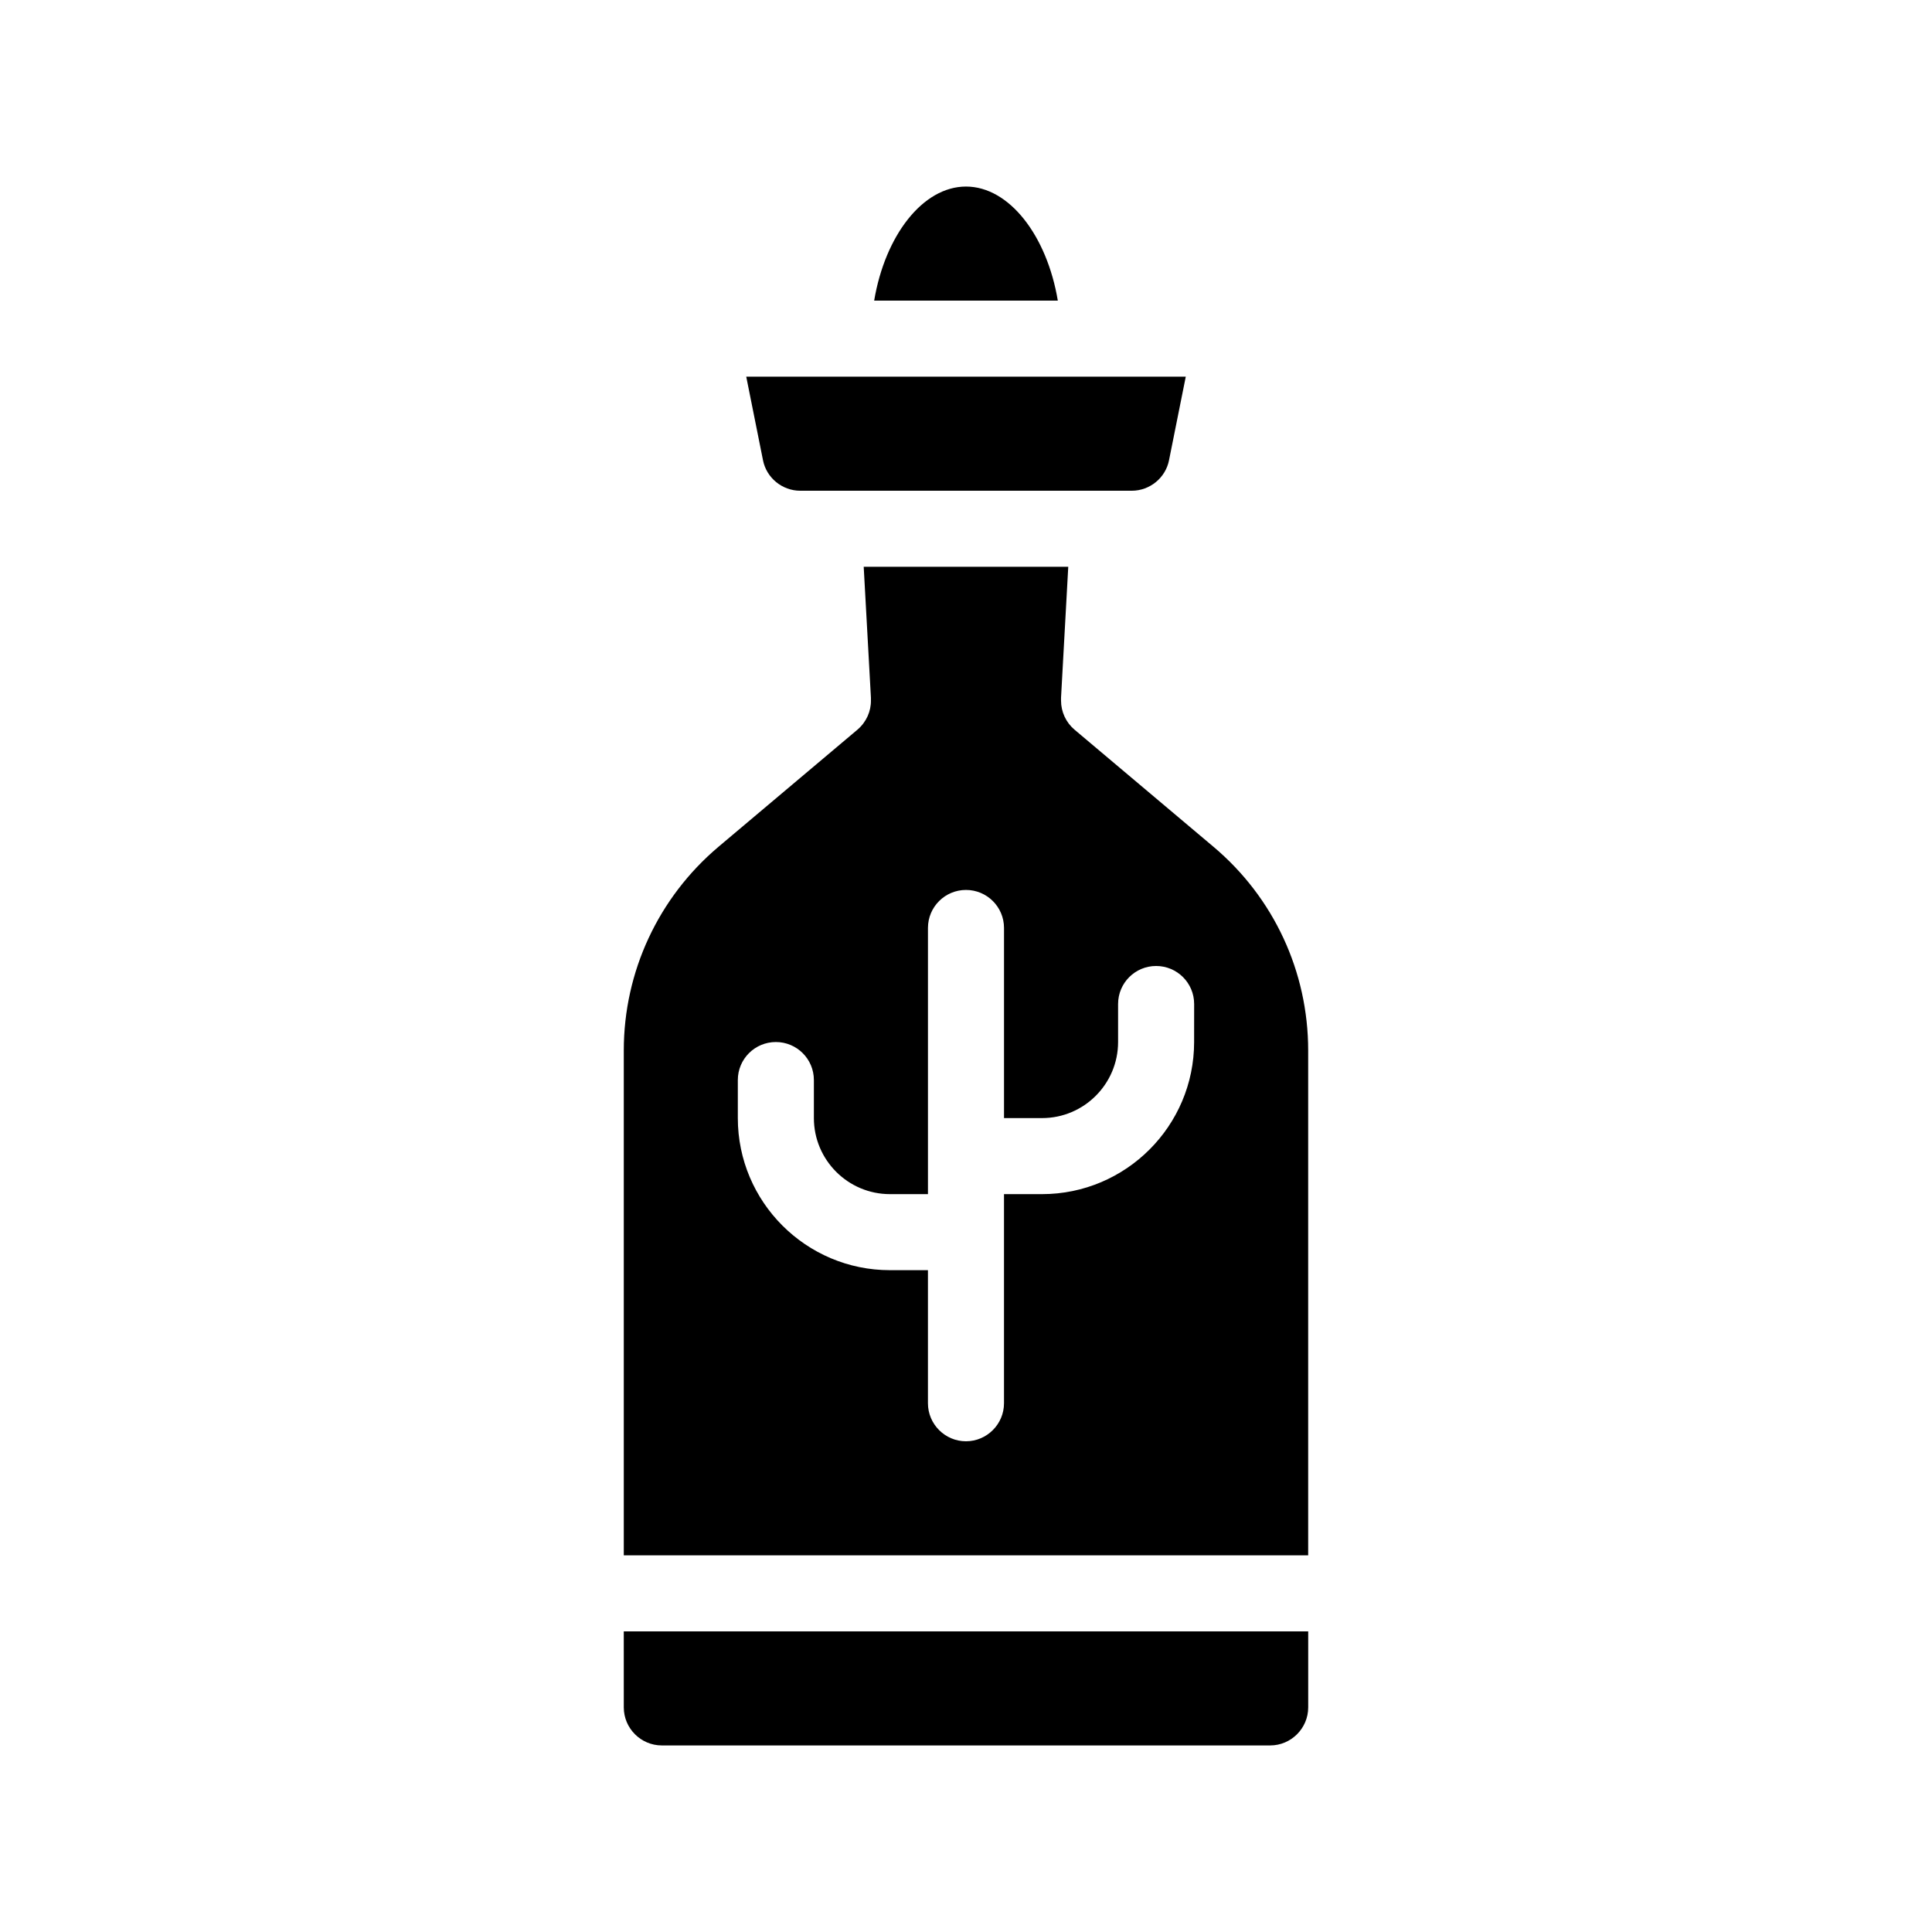 <?xml version="1.0" encoding="UTF-8"?>
<!-- Uploaded to: SVG Repo, www.svgrepo.com, Generator: SVG Repo Mixer Tools -->
<svg fill="#000000" width="800px" height="800px" version="1.1" viewBox="144 144 512 512" xmlns="http://www.w3.org/2000/svg">
 <g>
  <path d="m309.31 596.48c0 5.543 4.535 10.078 10.078 10.078h161.22c5.543 0 10.078-4.535 10.078-10.078v-20.152h-181.38z"/>
  <path d="m465.59 368.41-36.828-31.035c-2.266-1.914-3.578-4.734-3.578-7.707v-0.754l1.914-34.715h-54.207l1.914 34.711v0.656c0.051 2.922-1.211 5.793-3.578 7.809l-36.828 31.035c-15.922 13.453-25.09 33.102-25.09 53.957v133.81h181.37v-133.81c0-20.855-9.117-40.504-25.09-53.957zm-5.137 51.742c0 22.219-18.086 40.305-40.305 40.305h-10.078v55.418c0 5.543-4.535 10.078-10.078 10.078-5.543 0-10.078-4.535-10.078-10.078v-35.266h-10.078c-22.219 0-40.305-18.086-40.305-40.305v-10.078c0-5.594 4.535-10.078 10.078-10.078s10.078 4.484 10.078 10.078v10.078c0 11.082 9.02 20.152 20.152 20.152h10.078v-70.535c0-5.594 4.535-10.078 10.078-10.078s10.078 4.484 10.078 10.078v50.383h10.078c11.133 0 20.152-9.07 20.152-20.152v-10.078c0-5.594 4.535-10.078 10.078-10.078s10.078 4.484 10.078 10.078z"/>
  <path d="m400 193.44c-11.488 0-21.461 13.047-24.336 30.23h48.668c-2.871-17.184-12.848-30.23-24.332-30.23z"/>
  <path d="m356.07 274.05h87.863c4.785 0 8.969-3.426 9.875-8.113l4.434-22.117h-116.48l4.434 22.117c0.906 4.688 5.09 8.113 9.875 8.113z"/>
 </g>
</svg>
